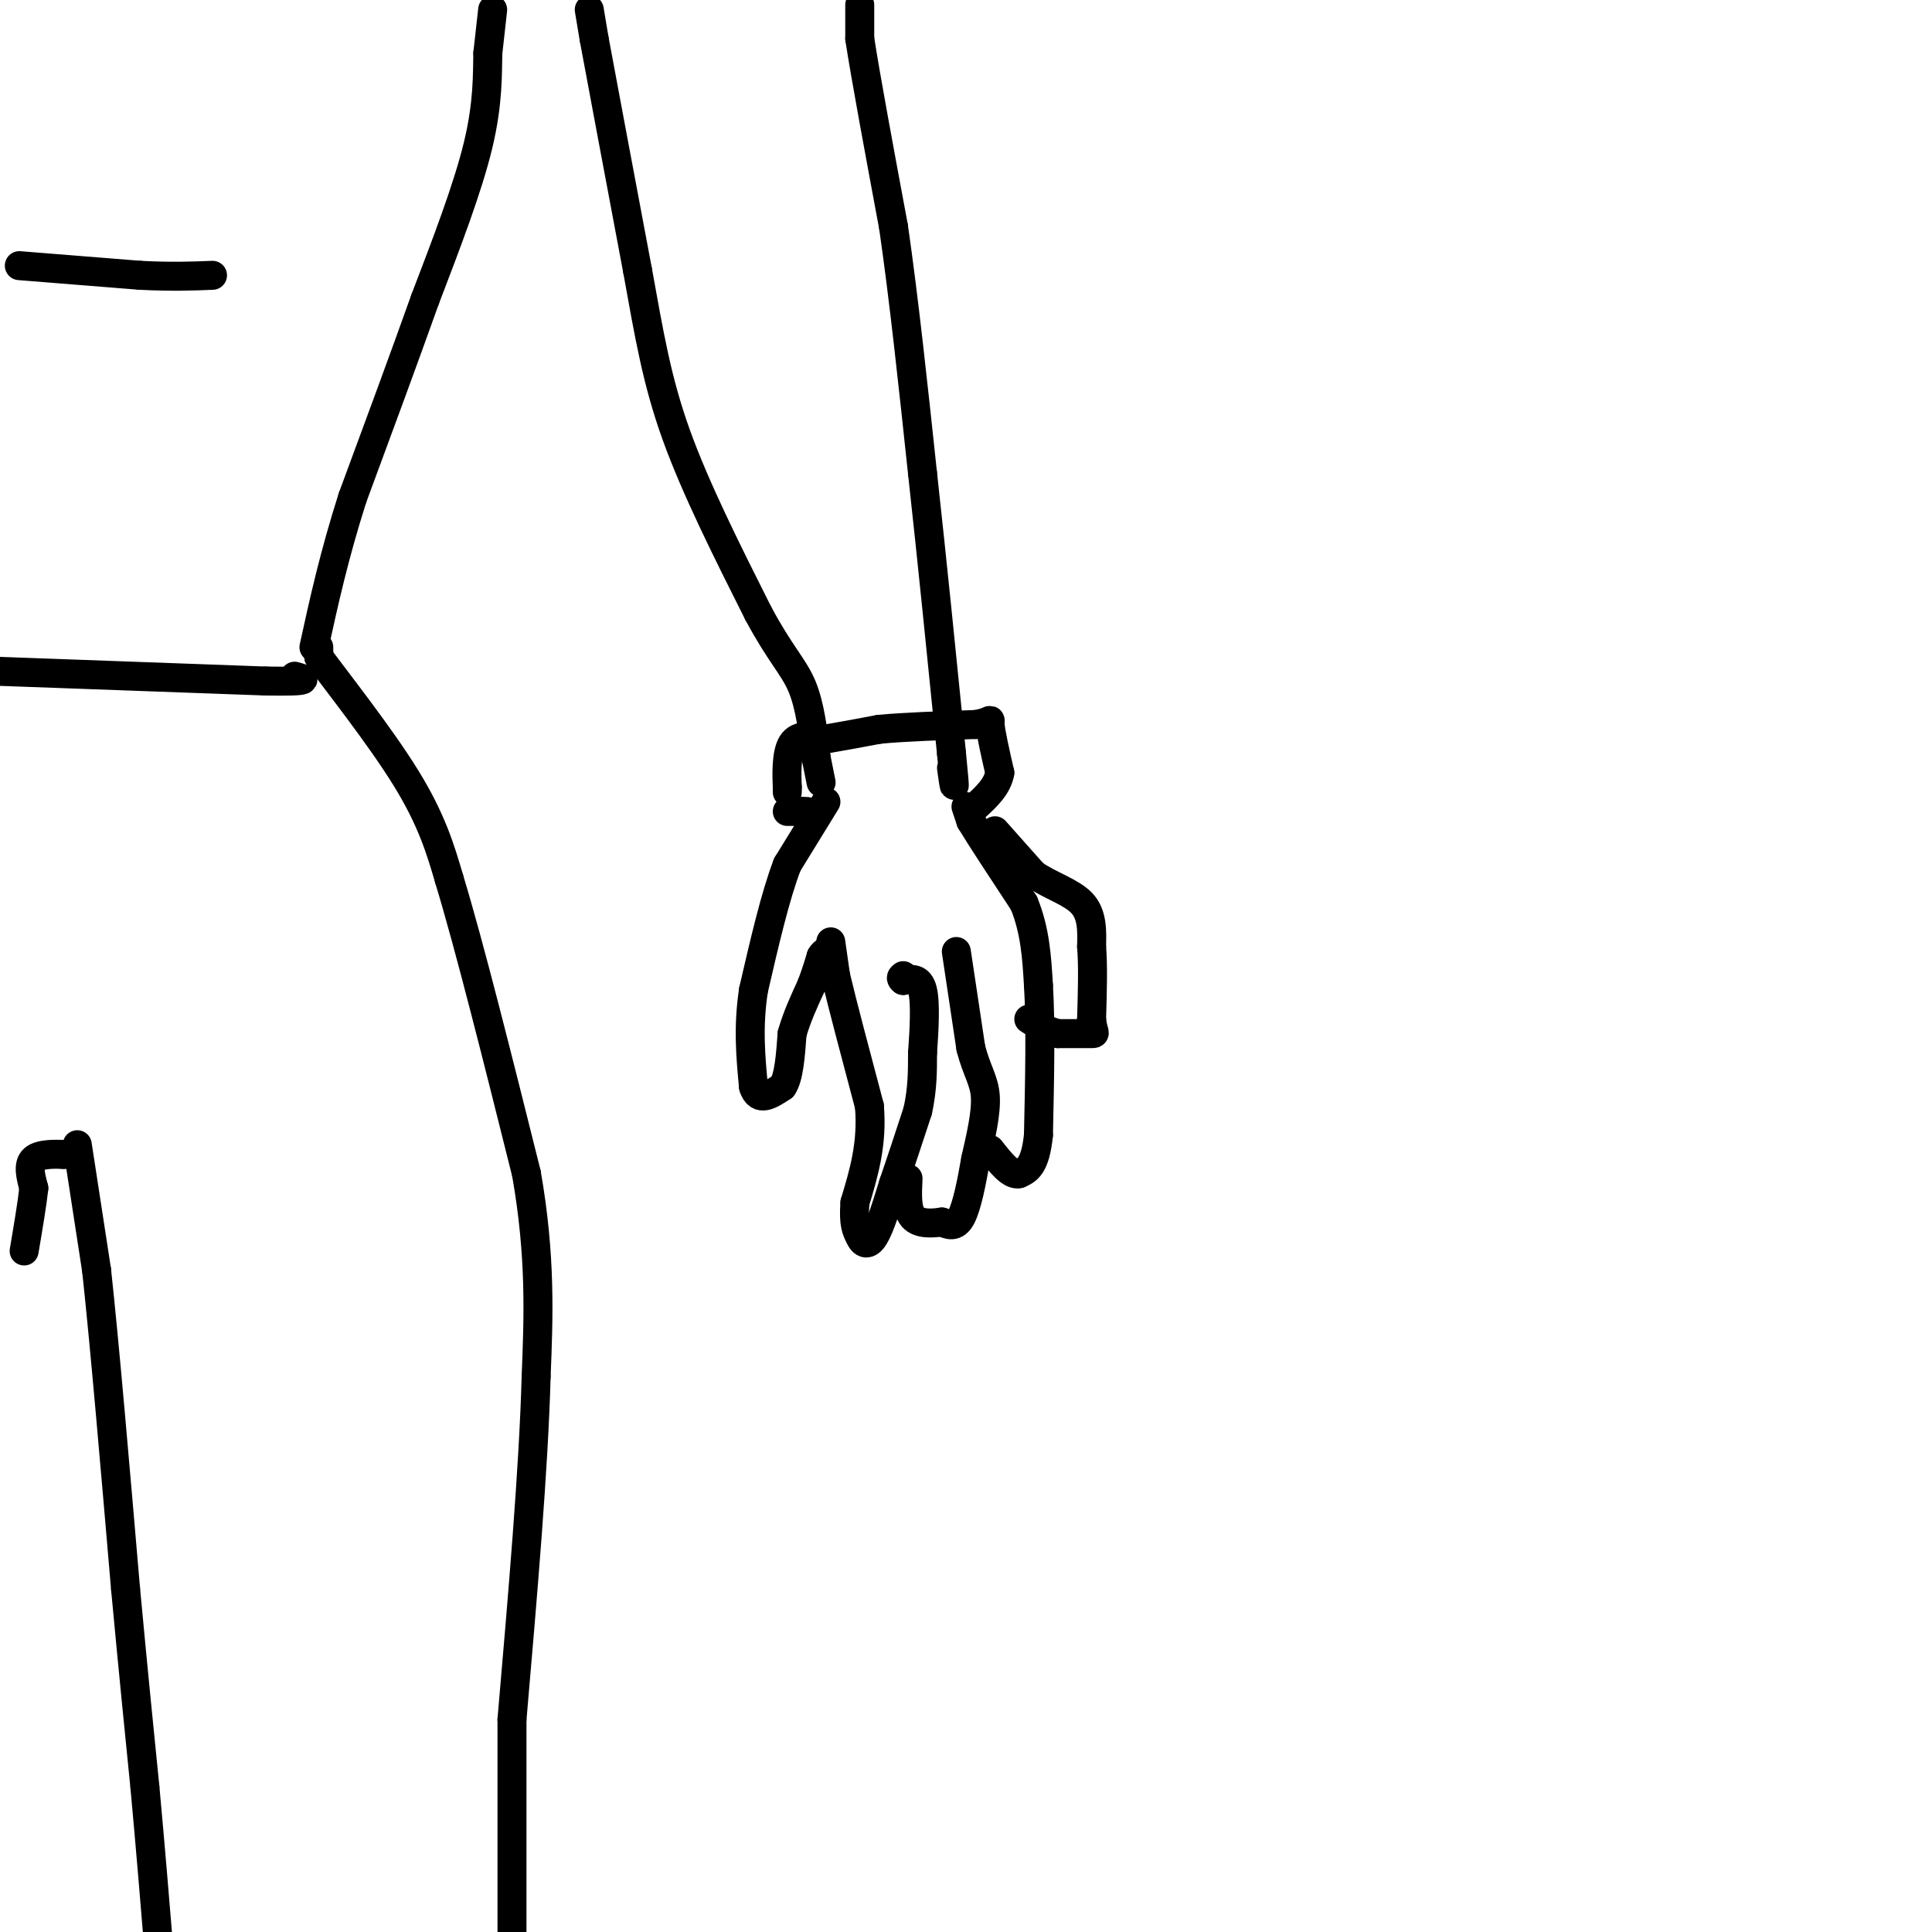 <svg viewBox='0 0 400 400' version='1.1' xmlns='http://www.w3.org/2000/svg' xmlns:xlink='http://www.w3.org/1999/xlink'><g fill='none' stroke='#000000' stroke-width='6' stroke-linecap='round' stroke-linejoin='round'><path d='M122,2c0.000,0.000 1.000,6.000 1,6'/><path d='M123,8c1.667,9.000 5.333,28.500 9,48'/><path d='M132,56c2.422,13.378 3.978,22.822 8,34c4.022,11.178 10.511,24.089 17,37'/><path d='M157,127c4.511,8.422 7.289,10.978 9,15c1.711,4.022 2.356,9.511 3,15'/><path d='M169,157c0.667,3.333 0.833,4.167 1,5'/><path d='M178,1c0.000,0.000 0.000,7.000 0,7'/><path d='M178,8c1.167,7.667 4.083,23.333 7,39'/><path d='M185,47c2.167,15.000 4.083,33.000 6,51'/><path d='M191,98c2.000,18.167 4.000,38.083 6,58'/><path d='M197,156c1.000,10.167 0.500,6.583 0,3'/><path d='M171,166c0.000,0.000 -8.000,13.000 -8,13'/><path d='M163,179c-2.500,6.500 -4.750,16.250 -7,26'/><path d='M156,205c-1.167,7.667 -0.583,13.833 0,20'/><path d='M156,225c1.000,3.333 3.500,1.667 6,0'/><path d='M162,225c1.333,-1.833 1.667,-6.417 2,-11'/><path d='M164,214c1.000,-3.500 2.500,-6.750 4,-10'/><path d='M168,204c1.000,-2.667 1.500,-4.333 2,-6'/><path d='M170,198c0.667,-1.167 1.333,-1.083 2,-1'/><path d='M172,195c0.000,0.000 1.000,7.000 1,7'/><path d='M173,202c1.333,5.667 4.167,16.333 7,27'/><path d='M180,229c0.667,7.833 -1.167,13.917 -3,20'/><path d='M177,249c-0.333,4.500 0.333,5.750 1,7'/><path d='M178,256c0.644,1.578 1.756,2.022 3,0c1.244,-2.022 2.622,-6.511 4,-11'/><path d='M185,245c1.500,-4.333 3.250,-9.667 5,-15'/><path d='M190,230c1.000,-4.500 1.000,-8.250 1,-12'/><path d='M191,218c0.333,-4.667 0.667,-10.333 0,-13c-0.667,-2.667 -2.333,-2.333 -4,-2'/><path d='M187,203c-0.667,-0.500 -0.333,-0.750 0,-1'/><path d='M198,197c0.000,0.000 3.000,20.000 3,20'/><path d='M201,217c1.222,4.756 2.778,6.644 3,10c0.222,3.356 -0.889,8.178 -2,13'/><path d='M202,240c-0.800,4.644 -1.800,9.756 -3,12c-1.200,2.244 -2.600,1.622 -4,1'/><path d='M195,253c-1.911,0.289 -4.689,0.511 -6,-1c-1.311,-1.511 -1.156,-4.756 -1,-8'/><path d='M200,167c0.000,0.000 1.000,3.000 1,3'/><path d='M201,170c2.000,3.333 6.500,10.167 11,17'/><path d='M212,187c2.333,5.667 2.667,11.333 3,17'/><path d='M215,204c0.500,8.000 0.250,19.500 0,31'/><path d='M215,235c-0.667,6.500 -2.333,7.250 -4,8'/><path d='M211,243c-1.667,0.500 -3.833,-2.250 -6,-5'/><path d='M206,172c0.000,0.000 8.000,9.000 8,9'/><path d='M214,181c3.378,2.333 7.822,3.667 10,6c2.178,2.333 2.089,5.667 2,9'/><path d='M226,196c0.333,4.000 0.167,9.500 0,15'/><path d='M226,211c0.311,3.000 1.089,3.000 0,3c-1.089,0.000 -4.044,0.000 -7,0'/><path d='M219,214c-2.167,-0.500 -4.083,-1.750 -6,-3'/><path d='M163,164c0.000,0.000 0.000,-1.000 0,-1'/><path d='M163,163c-0.089,-2.111 -0.311,-6.889 1,-9c1.311,-2.111 4.156,-1.556 7,-1'/><path d='M171,153c3.000,-0.500 7.000,-1.250 11,-2'/><path d='M182,151c5.167,-0.500 12.583,-0.750 20,-1'/><path d='M202,150c3.689,-0.600 2.911,-1.600 3,0c0.089,1.600 1.044,5.800 2,10'/><path d='M207,160c-0.500,2.833 -2.750,4.917 -5,7'/><path d='M163,168c0.000,0.000 3.000,0.000 3,0'/><path d='M166,168c0.667,0.000 0.833,0.000 1,0'/><path d='M102,2c0.000,0.000 -1.000,9.000 -1,9'/><path d='M101,11c-0.111,4.200 0.111,10.200 -2,19c-2.111,8.800 -6.556,20.400 -11,32'/><path d='M88,62c-4.333,12.167 -9.667,26.583 -15,41'/><path d='M73,103c-3.833,12.000 -5.917,21.500 -8,31'/><path d='M66,134c0.000,0.000 0.000,2.000 0,2'/><path d='M66,136c3.600,4.933 12.600,16.267 18,25c5.400,8.733 7.200,14.867 9,21'/><path d='M93,182c4.167,13.667 10.083,37.333 16,61'/><path d='M109,243c3.000,17.167 2.500,29.583 2,42'/><path d='M111,285c-0.500,18.833 -2.750,44.917 -5,71'/><path d='M106,356c0.000,0.000 0.000,51.000 0,51'/><path d='M0,139c0.000,0.000 55.000,2.000 55,2'/><path d='M55,141c10.167,0.167 8.083,-0.417 6,-1'/><path d='M16,237c0.000,0.000 4.000,26.000 4,26'/><path d='M20,263c1.667,15.333 3.833,40.667 6,66'/><path d='M26,329c1.667,17.833 2.833,29.417 4,41'/><path d='M30,370c1.167,12.667 2.083,23.833 3,35'/><path d='M14,239c0.000,0.000 -1.000,0.000 -1,0'/><path d='M13,239c-1.489,-0.044 -4.711,-0.156 -6,1c-1.289,1.156 -0.644,3.578 0,6'/><path d='M7,246c-0.333,3.167 -1.167,8.083 -2,13'/><path d='M4,55c0.000,0.000 25.000,2.000 25,2'/><path d='M29,57c6.667,0.333 10.833,0.167 15,0'/></g>
</svg>